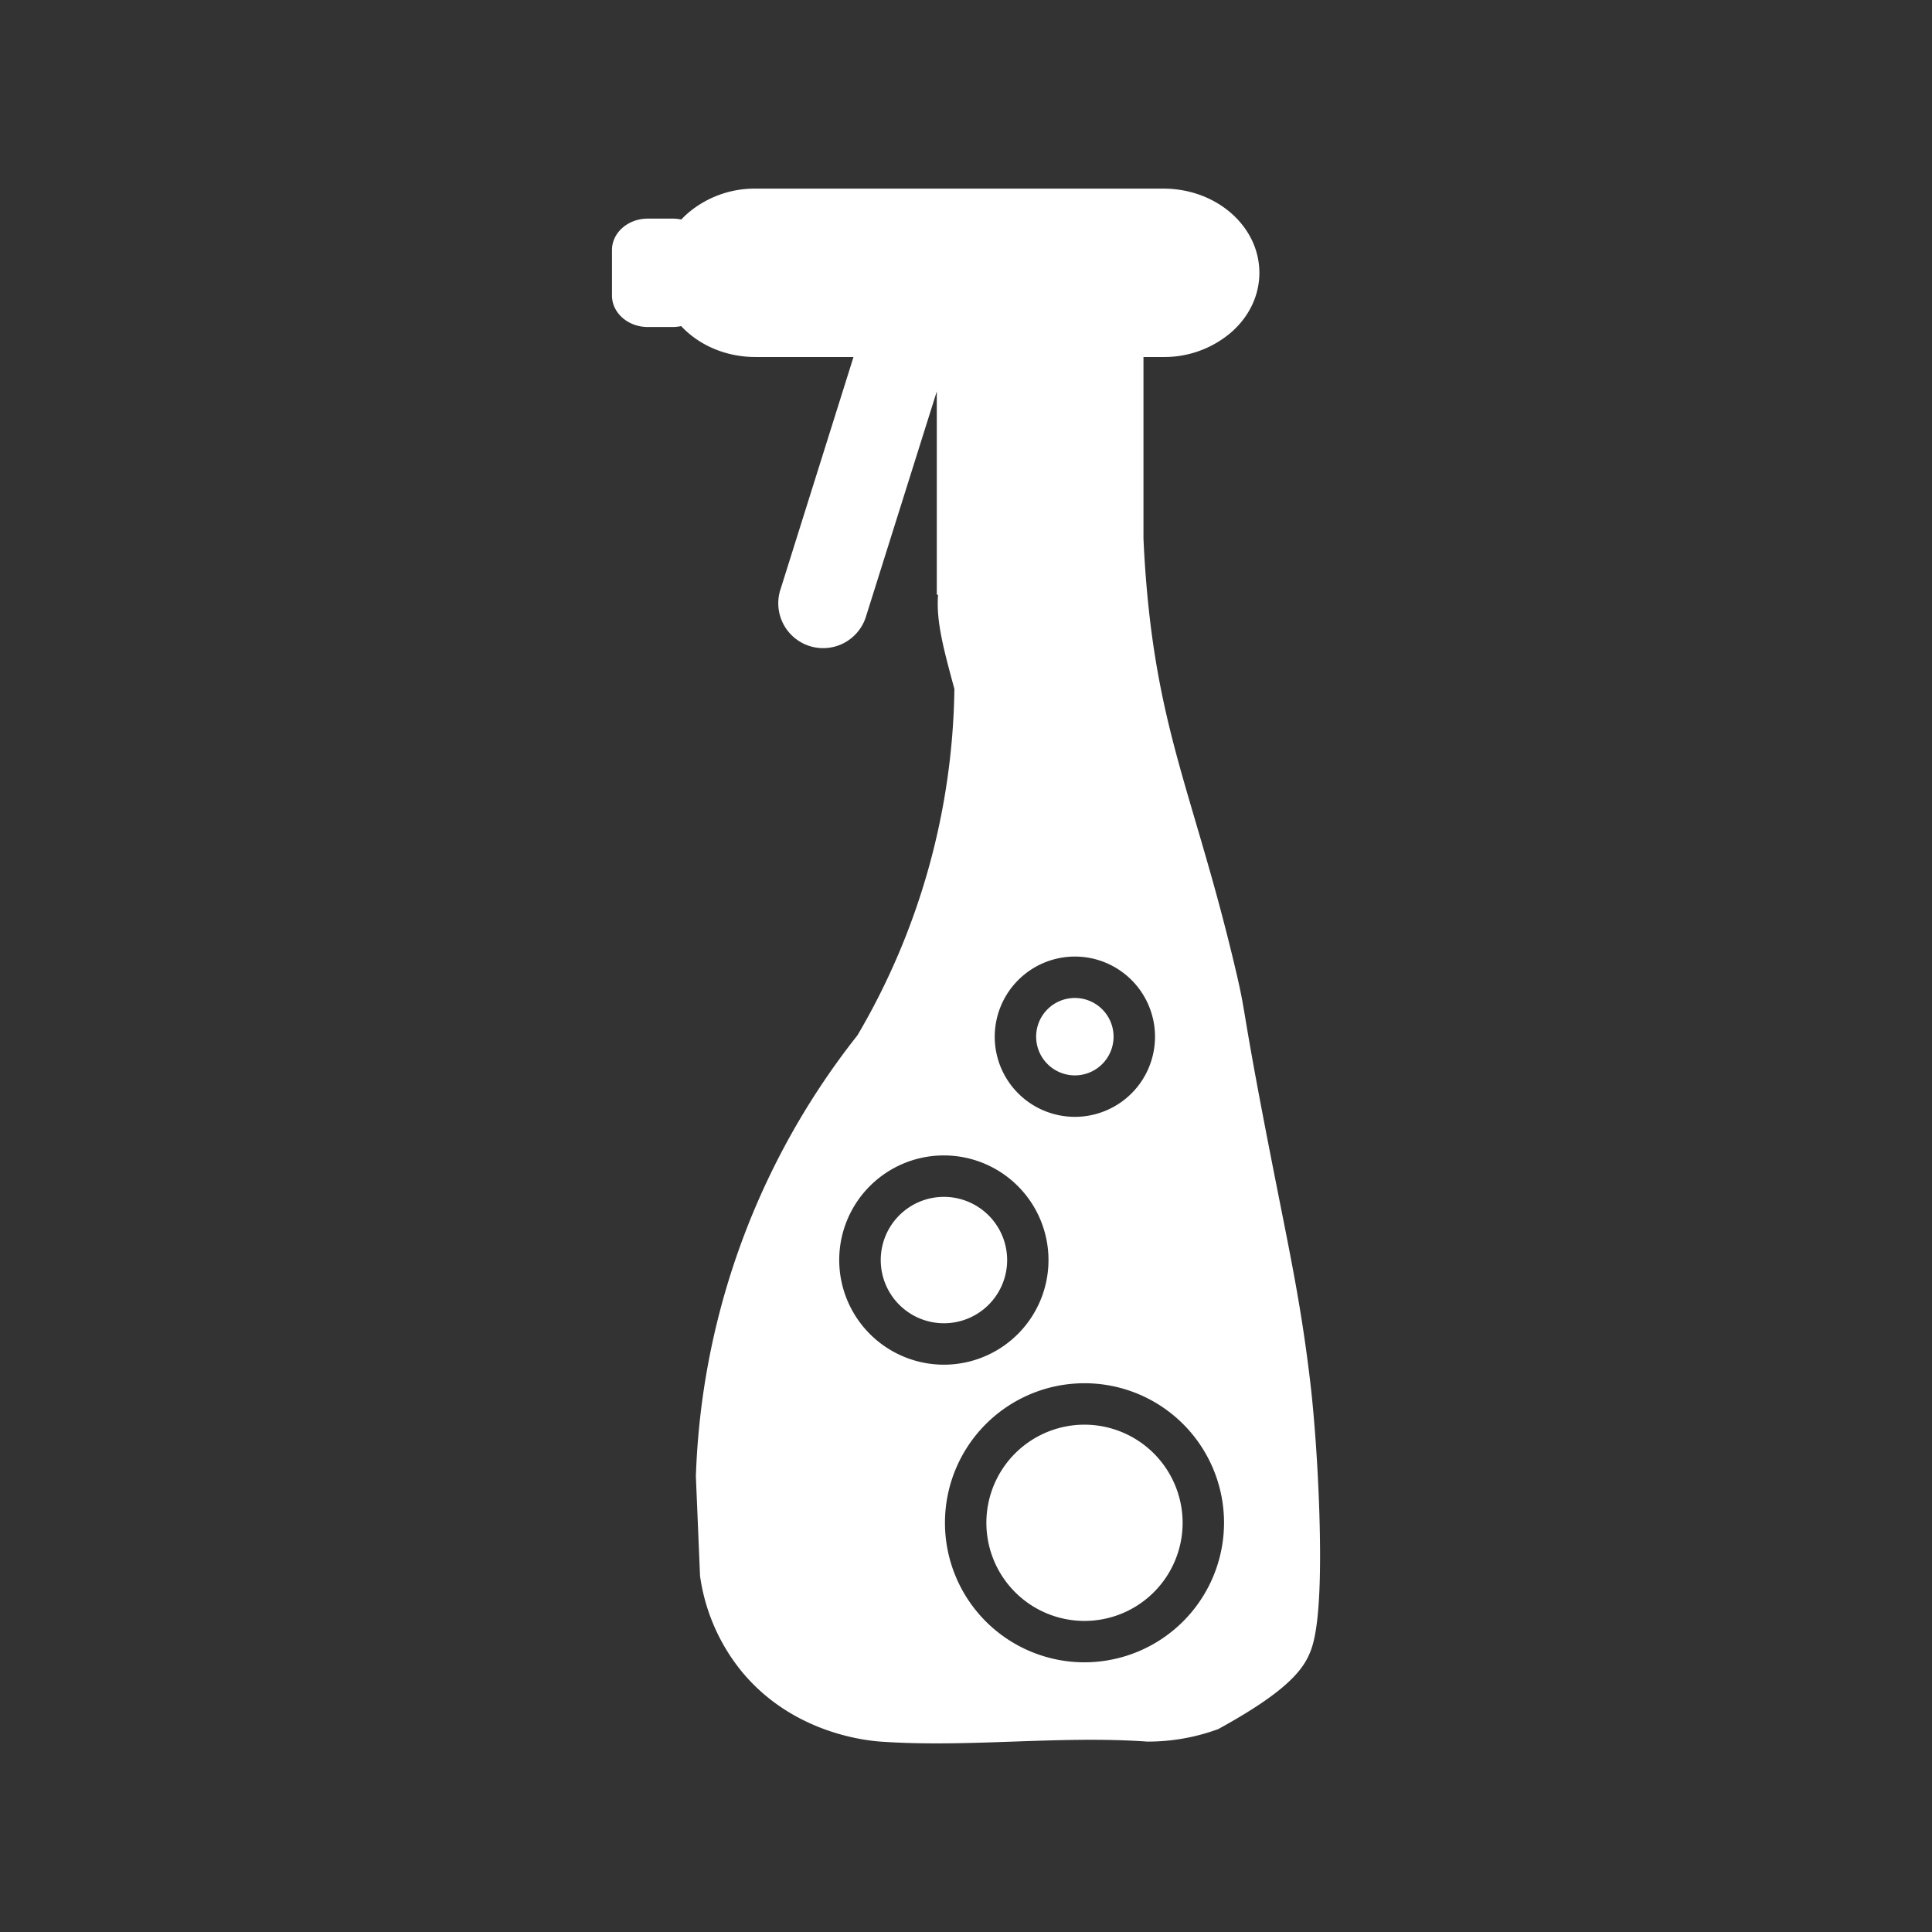<svg id="Layer_1" data-name="Layer 1" xmlns="http://www.w3.org/2000/svg" viewBox="0 0 1080 1080"><rect x="0" y="0" width="1080" height="1080" fill="#333333" stroke="none"/><defs><style>.cls-1{fill:#fff;}</style></defs><path class="cls-1" d="M661.09,851.25a54.85,54.85,0,1,1-54.85-54.85A54.92,54.92,0,0,1,661.09,851.25Z"/><path class="cls-1" d="M527.63,669.05A35.33,35.33,0,1,0,563,704.37,35.37,35.37,0,0,0,527.63,669.05Zm0,0A35.33,35.33,0,1,0,563,704.37,35.37,35.37,0,0,0,527.63,669.05ZM737.54,846.19c-1.19-38.57-4.37-67.17-4.63-69.47-4.77-42-10.69-70.44-18.53-110C692,553.94,698,572.49,690.07,539.35,668,446.67,647.49,410.22,640.63,324c-.79-9.82-1.2-17.85-1.42-22.87V199.57h11.13a57.36,57.36,0,0,0,37.92-13.8C698,177.26,704,165.5,704,152.5c0-26-24-47.06-53.63-47.06h-228a57.43,57.43,0,0,0-37.92,13.79,47.41,47.41,0,0,0-3.6,3.49,21.93,21.93,0,0,0-4.77-.51H362.1c-11.07,0-20,7.87-20,17.57v25.44c0,9.72,9,17.58,20,17.58H376a22,22,0,0,0,4.78-.51c9.83,10.55,24.78,17.28,41.51,17.28h54.82L436.45,329a25.08,25.08,0,1,0,47.84,15L523.67,218.8V332.43h.71c-1.07,14.49,2.66,28.91,9.13,52.68a392,392,0,0,1-54.17,193.61A419.66,419.66,0,0,0,389,825.35q1.17,27.78,2.32,55.58a108.35,108.35,0,0,0,23.15,53.26c28.46,34.68,69.31,38.72,77.58,39.37,49.77,3.47,99.52-3.48,149.29,0a113.81,113.81,0,0,0,39.69-7h0c33.87-18.61,46.17-30.71,50.94-42C734.3,919.2,739.37,905.75,737.54,846.19ZM600.84,534.72a44.8,44.8,0,1,1-44.78,44.79A44.84,44.84,0,0,1,600.84,534.72ZM469.13,704.37a58.49,58.49,0,1,1,58.5,58.5A58.56,58.56,0,0,1,469.13,704.37ZM606.24,929.24a78,78,0,1,1,78-78A78.09,78.09,0,0,1,606.24,929.24Zm-5.4-328.09a21.64,21.64,0,1,0-21.63-21.64A21.67,21.67,0,0,0,600.84,601.15Zm-73.21,67.9A35.33,35.33,0,1,0,563,704.37,35.37,35.37,0,0,0,527.63,669.05Z"/></svg>